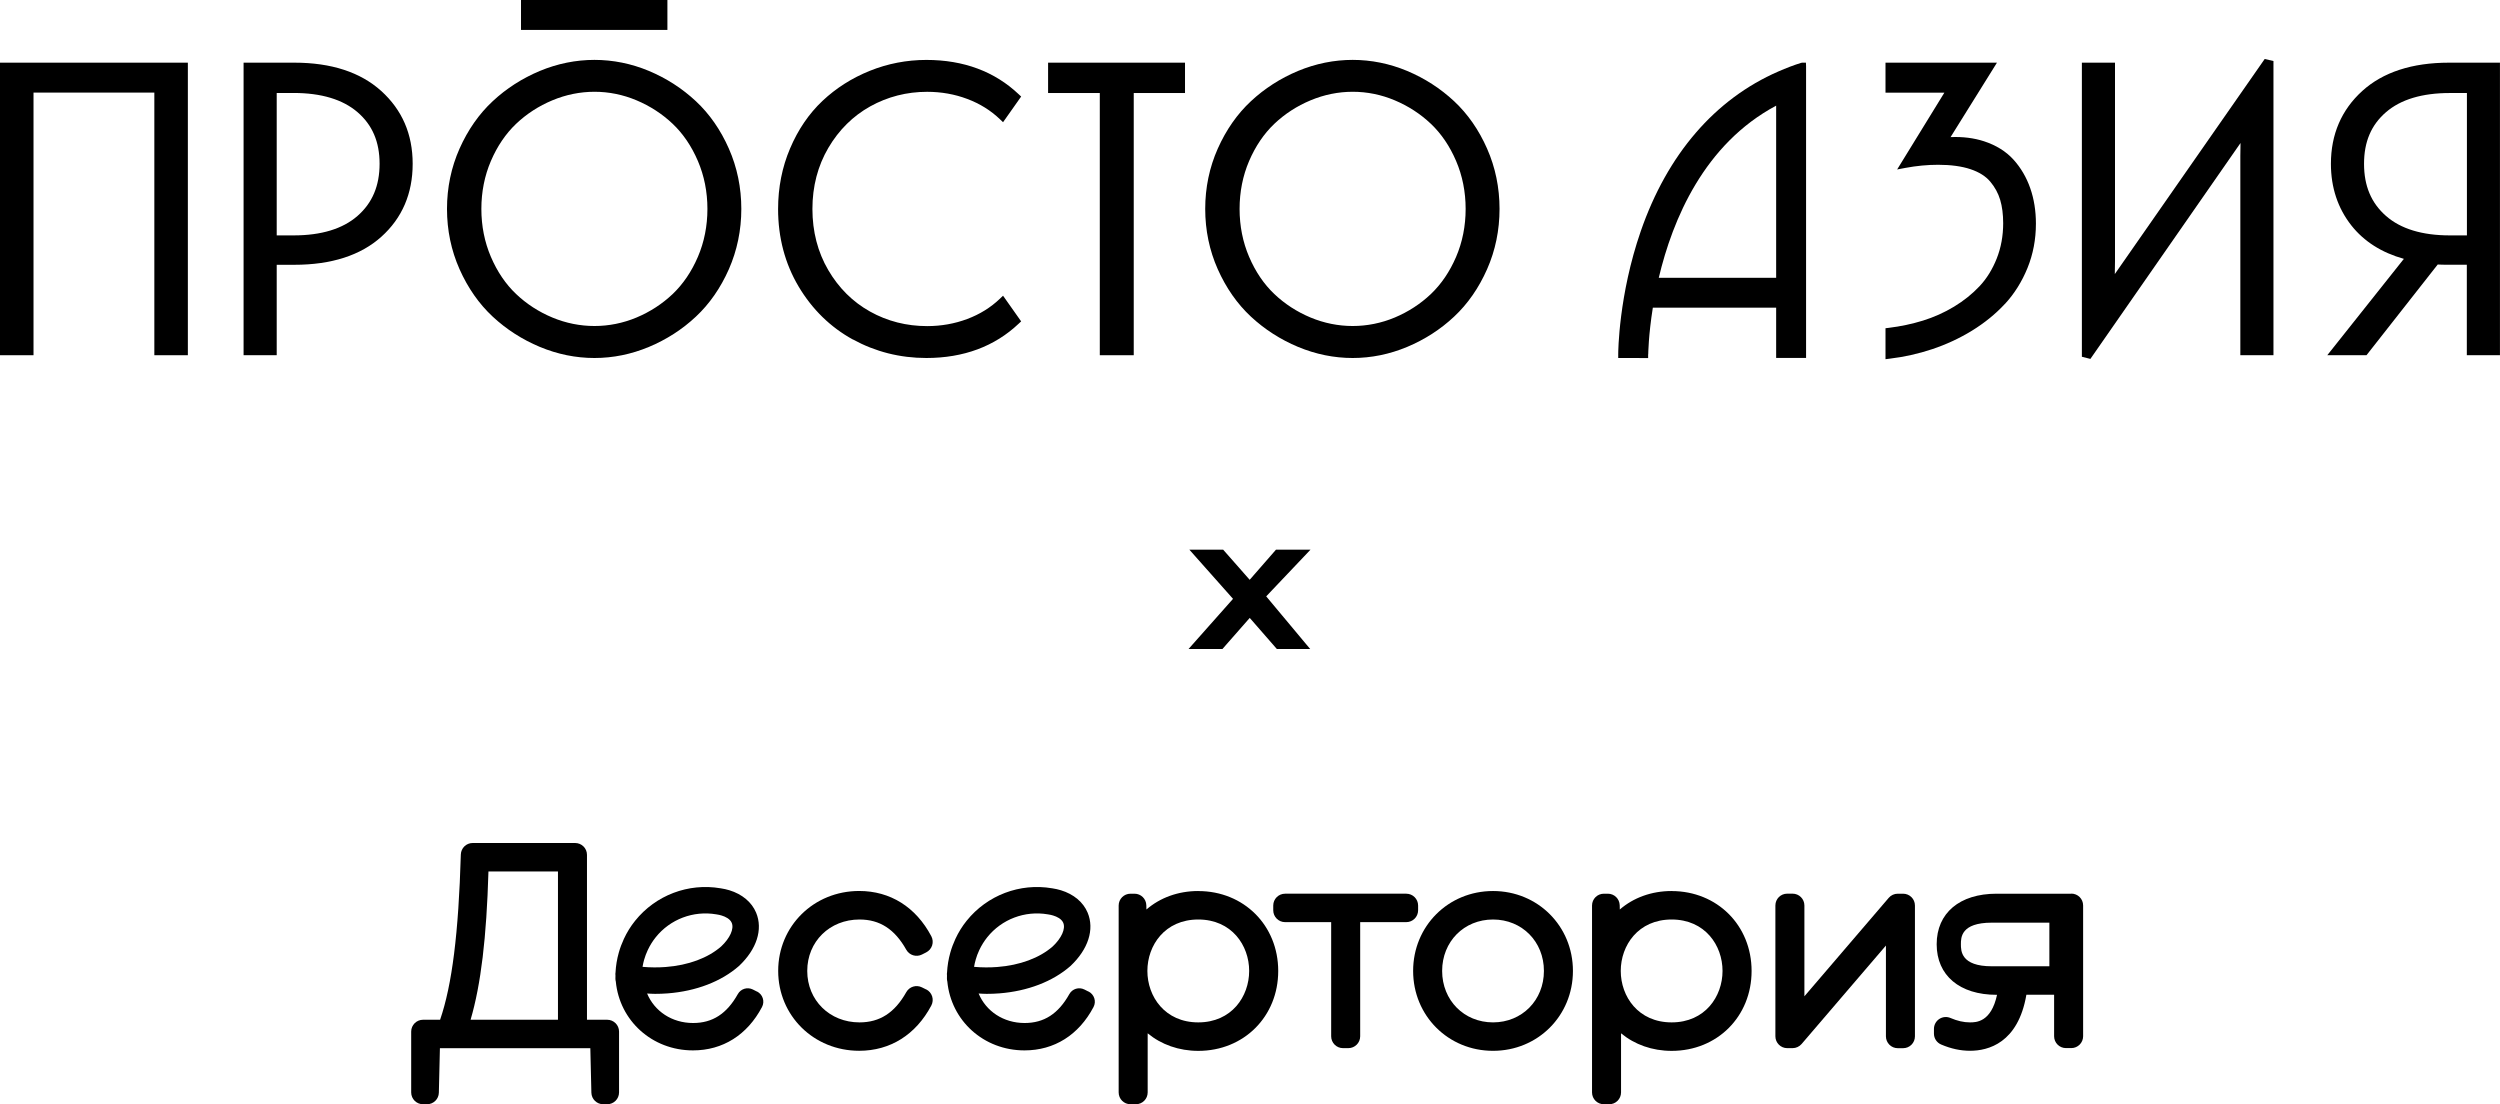 <?xml version="1.0" encoding="UTF-8"?> <svg xmlns="http://www.w3.org/2000/svg" id="_Слой_2" data-name="Слой 2" viewBox="0 0 522.21 230.66"><g id="_ЛОГОТИП" data-name="ЛОГОТИП"><g id="_06" data-name="06"><g><path d="M250.3,186.12c-4.2,0-7.97,1.39-10.83,3.86l-.02-.9c-.04-1.34-1.13-2.4-2.47-2.4h-.84c-1.36,0-2.47,1.1-2.47,2.47v39.04c0,1.37,1.11,2.47,2.47,2.47h1.12c1.37,0,2.47-1.11,2.47-2.47v-12.35c2.84,2.35,6.51,3.67,10.58,3.67,9.52,0,16.69-7.18,16.69-16.69s-7.18-16.69-16.69-16.69ZM250.3,213.56c-6.98,0-10.63-5.41-10.63-10.75s3.65-10.74,10.63-10.74,10.63,5.41,10.63,10.74-3.65,10.75-10.63,10.75Z"></path><path d="M349.18,186.12c-4.2,0-7.97,1.39-10.83,3.86l-.02-.9c-.04-1.34-1.13-2.4-2.47-2.4h-.84c-1.36,0-2.47,1.1-2.47,2.47v39.04c0,1.37,1.11,2.47,2.47,2.47h1.12c1.37,0,2.47-1.11,2.47-2.47v-12.35c2.84,2.35,6.51,3.67,10.58,3.67,9.52,0,16.69-7.18,16.69-16.69s-7.18-16.69-16.69-16.69ZM349.18,213.56c-6.98,0-10.63-5.41-10.63-10.75s3.65-10.74,10.63-10.74,10.63,5.41,10.63,10.74-3.65,10.75-10.63,10.75Z"></path><path d="M126.83,213h-4.22v-34.44c0-1.37-1.11-2.47-2.47-2.47h-21.41c-1.34,0-2.43,1.07-2.47,2.4-.48,16.43-1.82,27.21-4.33,34.52h-3.57c-1.36,0-2.47,1.11-2.47,2.47v12.71c0,1.37,1.11,2.47,2.47,2.47h.84c1.34,0,2.44-1.07,2.47-2.41l.22-9.3h31.42l.22,9.3c.03,1.34,1.13,2.41,2.47,2.41h.84c1.36,0,2.47-1.11,2.47-2.47v-12.71c0-1.36-1.11-2.47-2.47-2.47ZM116.55,213h-18.25c2.16-7.36,3.33-17.18,3.73-30.97h14.52v30.97Z"></path><path d="M193.46,206.68l-.89-.44c-1.18-.59-2.61-.15-3.26,1-2.42,4.31-5.53,6.32-9.78,6.32-6.22,0-10.91-4.62-10.91-10.75s4.69-10.74,10.91-10.74c4.25,0,7.36,2.01,9.78,6.32.65,1.15,2.08,1.59,3.26,1l.89-.45c.59-.3,1.04-.82,1.25-1.46.2-.63.14-1.32-.17-1.91-3.22-6.1-8.58-9.46-15.07-9.46-9.49,0-16.92,7.33-16.92,16.69s7.43,16.69,16.92,16.69c6.49,0,11.84-3.36,15.07-9.46.31-.59.37-1.28.17-1.91-.2-.63-.65-1.16-1.25-1.46Z"></path><path d="M296.22,190.15v-1c0-1.37-1.11-2.47-2.47-2.47h-25.32c-1.36,0-2.47,1.1-2.47,2.47v1c0,1.36,1.11,2.47,2.47,2.47h9.63v23.85c0,1.36,1.11,2.47,2.47,2.47h1.12c1.36,0,2.47-1.11,2.47-2.47v-23.85h9.63c1.36,0,2.47-1.11,2.47-2.47Z"></path><path d="M311.87,186.12c-9.36,0-16.69,7.33-16.69,16.69s7.33,16.69,16.69,16.69,16.69-7.33,16.69-16.69-7.33-16.69-16.69-16.69ZM311.87,213.56c-6.06,0-10.63-4.62-10.63-10.75s4.57-10.74,10.63-10.74,10.63,4.62,10.63,10.74-4.57,10.75-10.63,10.75Z"></path><path d="M397.53,186.68h-1.12c-.72,0-1.41.31-1.88.86l-17.62,20.57v-18.97c0-1.37-1.11-2.47-2.47-2.47h-1.12c-1.37,0-2.47,1.1-2.47,2.47v27.33c0,1.36,1.11,2.47,2.47,2.47h1.12c.72,0,1.41-.32,1.88-.86l17.62-20.57v18.97c0,1.36,1.11,2.47,2.47,2.47h1.12c1.37,0,2.47-1.11,2.47-2.47v-27.33c0-1.37-1.11-2.47-2.47-2.47Z"></path><path d="M432.67,186.68h-15.62c-7.72,0-12.51,4.04-12.51,10.56s4.8,10.56,12.51,10.56h.1c-1.24,5.76-4.4,5.76-5.68,5.76s-2.63-.31-4.05-.92c-.76-.33-1.64-.25-2.34.21-.69.46-1.11,1.24-1.11,2.06v1c0,.99.59,1.88,1.5,2.27,2.06.88,4.04,1.31,6.05,1.31,3.75,0,10.03-1.58,11.76-11.71h5.79v8.68c0,1.36,1.11,2.47,2.47,2.47h1.12c1.36,0,2.47-1.11,2.47-2.47v-27.33c0-1.37-1.11-2.47-2.47-2.47ZM428.08,201.84h-12.03c-6.45,0-6.45-3.23-6.45-4.61s0-4.5,6.45-4.5h12.03v9.11Z"></path><path d="M158.11,207.12l-.85-.43c-1.14-.57-2.52-.15-3.14.96-2.31,4.12-5.28,6.04-9.34,6.04-4.44,0-8.07-2.47-9.61-6.16.56.03,1.12.07,1.67.07.89,0,1.77-.03,2.65-.1,5.91-.46,11.17-2.47,14.87-5.72,3.71-3.49,5.04-7.65,3.58-11.14-.92-2.2-2.91-3.86-5.58-4.68-.57-.17-1.17-.31-1.78-.4-.03,0-.06,0-.07-.01-6.72-1.15-13.56,1.45-17.84,6.78-.93,1.15-1.72,2.43-2.35,3.79-.43.93-.79,1.89-1.06,2.85-.39,1.37-.62,2.78-.69,4.2,0,.09-.03.17-.03.26,0,.11.02.21.02.32,0,.23-.02.46-.01.69,0,.2.03.39.08.57.78,8.19,7.58,14.4,16.12,14.4,6.22,0,11.34-3.22,14.42-9.06.3-.57.36-1.23.16-1.84-.19-.61-.63-1.11-1.2-1.4ZM134.55,200.47c.19-.68.45-1.36.76-2.02.45-.96,1.01-1.86,1.66-2.67,3.02-3.77,7.85-5.6,12.64-4.79.04,0,.08.01.12.02.36.05.7.13,1.02.23.76.23,1.75.69,2.1,1.53.52,1.24-.37,3.2-2.2,4.92-2.75,2.41-6.86,3.94-11.59,4.3-1.58.12-3.19.11-4.84-.03.08-.5.19-1.01.33-1.5Z"></path><path d="M227.36,207.12l-.85-.43c-1.14-.57-2.52-.15-3.14.96-2.31,4.12-5.28,6.04-9.34,6.04-4.44,0-8.07-2.47-9.61-6.16.56.03,1.12.07,1.67.07.89,0,1.77-.03,2.65-.1,5.91-.46,11.17-2.47,14.87-5.72,3.71-3.49,5.04-7.65,3.58-11.14-.92-2.2-2.91-3.86-5.58-4.68-.57-.17-1.17-.31-1.78-.4-.03,0-.06,0-.07-.01-6.72-1.15-13.56,1.45-17.84,6.78-.93,1.15-1.72,2.43-2.35,3.79-.43.93-.79,1.89-1.06,2.85-.39,1.37-.62,2.78-.69,4.2,0,.09-.03.17-.03.26,0,.11.01.21.02.32,0,.23-.02.46-.01.69,0,.2.03.39.08.57.78,8.19,7.58,14.4,16.12,14.4,6.22,0,11.34-3.22,14.42-9.06.3-.57.36-1.23.16-1.84-.2-.61-.63-1.11-1.2-1.4ZM203.8,200.47c.19-.68.45-1.36.76-2.02.45-.96,1.01-1.86,1.66-2.67,3.02-3.77,7.85-5.6,12.64-4.79.04,0,.08.01.12.02.36.05.7.13,1.02.23.76.23,1.75.69,2.1,1.53.52,1.24-.37,3.2-2.2,4.92-2.75,2.41-6.86,3.94-11.59,4.3-1.57.12-3.19.11-4.84-.03.08-.5.19-1.01.34-1.5Z"></path><path d="M344.29,74s.04-3.96.96-9.73h25.76v10.5h6.25V13.87l-.03-.78h-.78l-.24.04c-1.52.48-3.07,1.07-4.74,1.8-13.25,5.77-23.18,17.3-28.74,33.36-4.63,13.38-4.71,25.21-4.71,25.71v.78s6.25.01,6.25.01v-.78ZM371.01,22.07v35.96h-24.52c2.9-12.25,9.5-27.94,24.52-35.96Z"></path><rect x="108.83" width="30.58" height="6.25"></rect><polygon points="0 74.2 7 74.2 7 19.34 32.24 19.34 32.24 74.2 39.24 74.2 39.24 13.09 0 13.09 0 74.2"></polygon><path d="M79.63,19h0c-4.34-3.92-10.44-5.91-18.13-5.91h-10.62v61.11h6.92v-18.89h3.7c7.72,0,13.83-1.97,18.15-5.85,4.35-3.9,6.55-9.03,6.55-15.24s-2.21-11.27-6.57-15.22ZM74.67,45.11h0c-3.09,2.7-7.58,4.06-13.33,4.06h-3.54v-29.75h3.54c5.76,0,10.25,1.35,13.34,4.01,3.1,2.67,4.61,6.19,4.61,10.78s-1.51,8.19-4.61,10.89Z"></path><path d="M102.92,66.14c2.85,2.65,6.16,4.78,9.84,6.32,3.69,1.54,7.53,2.32,11.41,2.32s7.71-.78,11.39-2.32c3.67-1.54,6.97-3.66,9.8-6.32,2.85-2.66,5.16-6,6.89-9.91,1.72-3.92,2.6-8.15,2.6-12.59s-.87-8.67-2.6-12.59c-1.72-3.91-4.04-7.25-6.89-9.91h0c-2.84-2.65-6.13-4.78-9.8-6.32-7.36-3.08-15.41-3.08-22.8,0-3.68,1.54-6.99,3.66-9.84,6.32-2.86,2.66-5.19,6-6.93,9.91-1.74,3.92-2.62,8.15-2.62,12.59s.88,8.67,2.62,12.59c1.74,3.91,4.07,7.25,6.93,9.91ZM102.54,33.63c1.32-3.08,3.09-5.69,5.26-7.76,2.18-2.07,4.72-3.72,7.57-4.91,2.84-1.19,5.81-1.79,8.81-1.79s5.97.6,8.79,1.79c2.83,1.19,5.37,2.84,7.55,4.91,2.17,2.06,3.94,4.67,5.26,7.76,1.32,3.08,1.99,6.45,1.99,10.01s-.67,6.93-1.99,10.01h0c-1.32,3.08-3.09,5.69-5.26,7.76-2.18,2.07-4.72,3.72-7.55,4.91-5.65,2.37-11.93,2.37-17.6,0-2.85-1.19-5.39-2.84-7.57-4.91-2.17-2.06-3.94-4.67-5.26-7.76-1.32-3.08-1.99-6.45-1.99-10.01s.67-6.93,1.99-10.01Z"></path><path d="M178.15,70.9c4.68,2.57,9.84,3.88,15.35,3.88,7.78,0,14.28-2.42,19.31-7.19l.49-.46-3.78-5.36-.66.63c-1.91,1.83-4.2,3.25-6.81,4.23-2.63.99-5.45,1.49-8.38,1.49-4.3,0-8.32-1.02-11.93-3.04-3.61-2.01-6.55-4.93-8.74-8.68-2.19-3.75-3.3-8.04-3.3-12.75s1.12-9,3.32-12.75c2.2-3.75,5.15-6.67,8.76-8.68,3.62-2.01,7.62-3.04,11.89-3.04,2.94,0,5.76.5,8.38,1.49,2.62.98,4.91,2.41,6.81,4.23l.66.63,3.78-5.36-.49-.46c-5.03-4.77-11.52-7.19-19.31-7.19-4.1,0-8.07.77-11.82,2.28-3.74,1.51-7.06,3.62-9.88,6.28-2.82,2.66-5.1,6-6.76,9.92-1.67,3.91-2.51,8.17-2.51,12.66,0,5.96,1.44,11.4,4.28,16.18,2.84,4.78,6.66,8.51,11.34,11.08Z"></path><polygon points="236.82 74.2 236.82 19.43 247.53 19.43 247.53 13.09 218.93 13.09 218.93 19.43 229.73 19.43 229.73 74.2 236.82 74.2"></polygon><path d="M261.3,66.14c2.85,2.65,6.16,4.78,9.84,6.32,3.69,1.54,7.53,2.32,11.41,2.32s7.71-.78,11.39-2.32c3.67-1.54,6.97-3.66,9.8-6.32,2.85-2.66,5.16-6,6.89-9.91,1.73-3.92,2.6-8.15,2.6-12.59s-.87-8.67-2.6-12.59c-1.72-3.91-4.04-7.25-6.89-9.91h0c-2.84-2.65-6.13-4.78-9.8-6.32-7.36-3.08-15.41-3.08-22.8,0-3.68,1.54-6.99,3.66-9.84,6.32-2.86,2.66-5.19,6-6.93,9.91-1.74,3.92-2.62,8.15-2.62,12.59s.88,8.67,2.62,12.59c1.74,3.91,4.07,7.25,6.93,9.91ZM260.92,33.63c1.32-3.08,3.09-5.69,5.26-7.76,2.18-2.07,4.72-3.72,7.57-4.91,2.84-1.19,5.8-1.79,8.81-1.79s5.97.6,8.79,1.79c2.83,1.19,5.37,2.84,7.55,4.91,2.17,2.06,3.94,4.67,5.26,7.76,1.32,3.08,1.99,6.45,1.99,10.01s-.67,6.93-1.99,10.01h0c-1.32,3.08-3.09,5.69-5.26,7.76-2.18,2.07-4.72,3.72-7.55,4.91-5.65,2.37-11.93,2.37-17.6,0-2.85-1.19-5.39-2.84-7.57-4.91-2.17-2.06-3.94-4.67-5.26-7.76-1.32-3.08-1.99-6.45-1.99-10.01s.67-6.93,1.99-10.01Z"></path><path d="M418.79,63.5c1.96-2.12,3.55-4.65,4.72-7.52,1.17-2.88,1.76-5.99,1.76-9.26,0-2.68-.4-5.17-1.19-7.42-.79-2.26-1.97-4.27-3.5-5.96-1.55-1.71-3.62-3-6.15-3.83-2.09-.68-4.44-.98-6.99-.87l9.69-15.55h-23.28v6.26h12.3l-9.87,16.05,1.73-.33c2.3-.43,4.6-.65,6.83-.65,2.67,0,4.95.31,6.79.93,1.78.6,3.16,1.47,4.1,2.59.96,1.14,1.66,2.42,2.07,3.79.42,1.4.63,3.05.63,4.9,0,2.63-.45,5.1-1.34,7.35-.89,2.25-2.09,4.2-3.58,5.79-1.51,1.61-3.31,3.06-5.35,4.29-2.05,1.24-4.24,2.21-6.49,2.91-2.27.7-4.67,1.21-7.13,1.51l-.69.08v6.47l.88-.11c3.03-.36,6.02-1.03,8.89-1.99,2.88-.96,5.67-2.25,8.28-3.85,2.62-1.61,4.94-3.49,6.89-5.6Z"></path><polygon points="441.75 57.25 441.79 54.52 441.79 13.09 434.87 13.09 434.87 74.52 436.65 74.97 468.01 29.87 467.97 32.6 467.97 74.2 474.89 74.2 474.89 12.75 473.06 12.32 441.75 57.25"></polygon><path d="M511.55,13.09c-7.69,0-13.79,1.99-18.11,5.91-4.34,3.94-6.55,9.06-6.55,15.22,0,4.95,1.44,9.28,4.28,12.88,2.62,3.32,6.31,5.67,10.96,6.97l-16,20.13h8.19l14.88-18.95c.57.04,1.34.05,2.34.05h3.74v18.89h6.92V13.09h-10.66ZM515.29,49.17h-3.58c-5.76,0-10.24-1.37-13.31-4.06-3.09-2.71-4.59-6.27-4.59-10.89s1.5-8.12,4.59-10.79c3.08-2.66,7.56-4,13.32-4h3.58v29.75Z"></path><polygon points="255.35 135.56 261.05 129.07 266.71 135.56 273.67 135.56 264.49 124.57 273.74 114.82 266.53 114.82 261.04 121.11 255.5 114.82 248.44 114.82 257.56 125.09 248.27 135.56 255.35 135.56"></polygon></g></g></g></svg> 